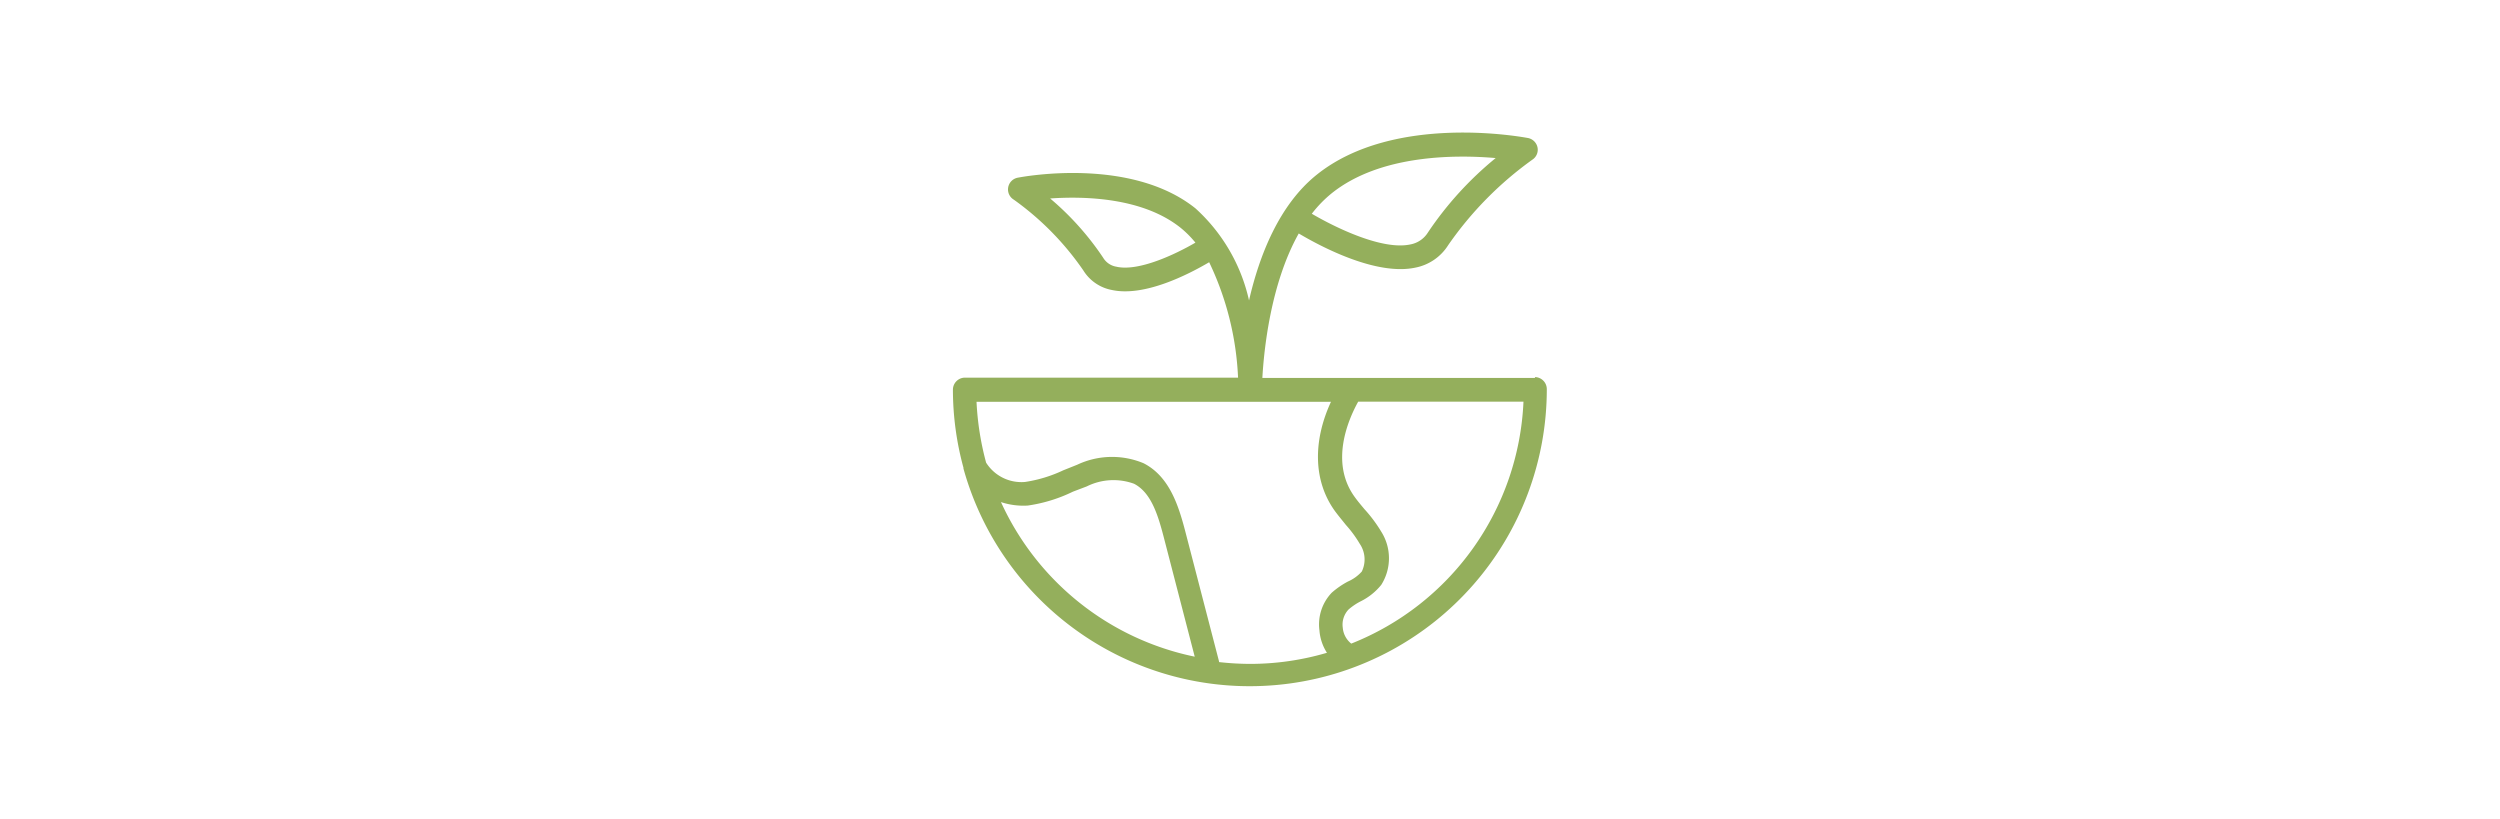 <?xml version="1.0" encoding="UTF-8"?> <svg xmlns="http://www.w3.org/2000/svg" id="Calque_1" data-name="Calque 1" viewBox="0 0 180 59"><defs><style>.cls-1{fill:#94af5c;}</style></defs><path class="cls-1" d="M110.53,27.21H90.89c.11-1.93.57-6.75,2.62-10.4,1.58.94,5.57,3.06,8.39,2.46a3.6,3.6,0,0,0,2.37-1.62,25.24,25.24,0,0,1,6.07-6.16.85.85,0,0,0,.36-.88.87.87,0,0,0-.67-.67c-.4-.07-9.64-1.81-15.2,2.62-2.74,2.18-4.16,5.85-4.9,9.07A12.65,12.65,0,0,0,86.07,15c-4.68-3.74-12.44-2.27-12.77-2.21A.86.86,0,0,0,73,14.38a20.58,20.58,0,0,1,5,5.09,3.08,3.08,0,0,0,2.06,1.41c2.35.51,5.54-1.14,7-2a21.34,21.34,0,0,1,2.08,8.31H69.47a.87.87,0,0,0-.86.86,21.37,21.37,0,0,0,.76,5.63v0a.33.33,0,0,0,0,.06,21.39,21.39,0,0,0,42-5.73.87.87,0,0,0-.86-.86ZM95.89,13.91c3.49-2.79,8.9-2.78,11.8-2.53a24.58,24.58,0,0,0-4.88,5.36,1.89,1.89,0,0,1-1.27.86c-2,.43-5.35-1.19-7.09-2.21a8.78,8.78,0,0,1,1.44-1.48Zm-15.46,5.3a1.37,1.37,0,0,1-1-.65,20.42,20.42,0,0,0-3.82-4.27c2.45-.17,6.64-.08,9.38,2.1a7.35,7.35,0,0,1,1.08,1.08c-1.46.85-4.07,2.08-5.66,1.74ZM72.07,36.15A5.14,5.14,0,0,0,74,36.4a10.93,10.93,0,0,0,3.25-1l1-.38a4.32,4.32,0,0,1,3.4-.19c1.21.62,1.71,2.2,2.12,3.77l2.25,8.68A19.7,19.7,0,0,1,72.07,36.15Zm15.7,11.47-2.44-9.4c-.49-1.87-1.16-3.94-3-4.87a5.88,5.88,0,0,0-4.77.11l-1,.4a9.85,9.85,0,0,1-2.75.84A3,3,0,0,1,71,33.31a20.42,20.42,0,0,1-.69-4.38H95.83c-1.33,2.88-1.25,5.74.28,7.86.25.34.52.66.79,1a8.32,8.32,0,0,1,1,1.36,2,2,0,0,1,.15,2,2.87,2.87,0,0,1-1,.72,6,6,0,0,0-1.17.81A3.3,3.3,0,0,0,95,45.39,3.44,3.44,0,0,0,95.54,47a19.53,19.53,0,0,1-5.54.8,20.54,20.54,0,0,1-2.23-.13Zm9.52-1.28a1.63,1.63,0,0,1-.61-1.14,1.58,1.58,0,0,1,.42-1.32,4.39,4.39,0,0,1,.84-.57,4.43,4.43,0,0,0,1.51-1.2,3.58,3.58,0,0,0,0-3.83,10.05,10.05,0,0,0-1.21-1.62c-.24-.29-.49-.58-.71-.89-1.78-2.46-.48-5.52.26-6.85h11.9A19.66,19.66,0,0,1,97.29,46.34Z"></path></svg>